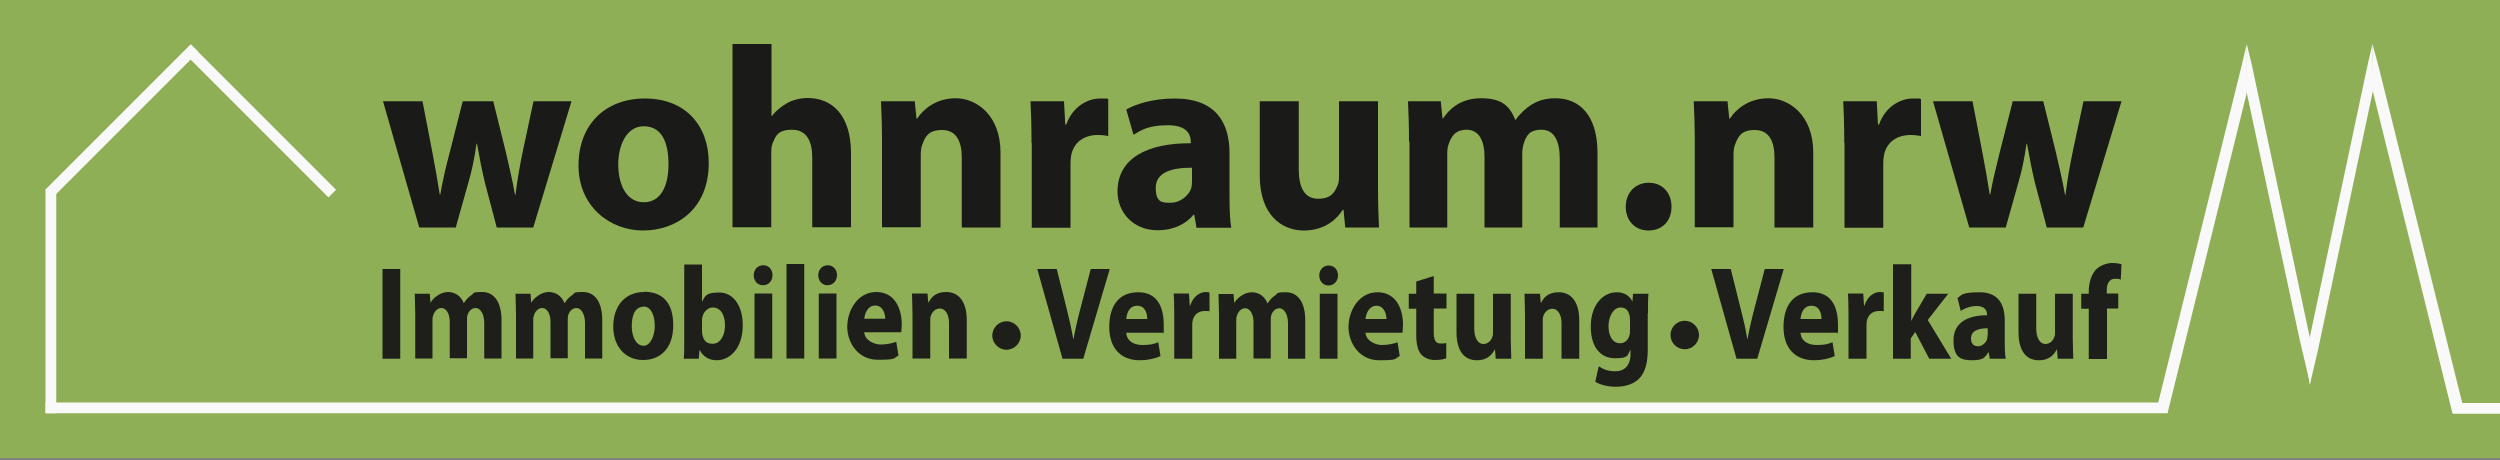 <?xml version="1.0" encoding="UTF-8"?>
<svg id="Ebene_1" data-name="Ebene 1" xmlns="http://www.w3.org/2000/svg" version="1.1" viewBox="0 0 1000 184" width="1000" height="184">
  <rect x="0" y="0" width="1000" height="184" fill="#808080" stroke="none"/>
  <defs>
    <style>
      .cls-1 {
        fill: #1e1f1a;
      }

      .cls-1, .cls-2, .cls-3, .cls-4, .cls-5 {
        stroke-width: 0px;
      }

      .cls-1, .cls-4 {
        fill-rule: evenodd;
      }

      .cls-2 {
        fill: #1a1a18;
      }

      .cls-3, .cls-4 {
        fill: #faf9f9;
      }

      .cls-5 {
        fill: #8faf57;
      }
    </style>
  </defs>
  <rect class="cls-5" width="1000" height="183.2"/>
  <rect class="cls-3" x="101.9" y="7.8" width="4.3" height="81.6" transform="translate(-3.9 87.8) rotate(-45)"/>
  <rect class="cls-3" x="7.7" y="46.1" width="82.1" height="4.3" transform="translate(-19.8 48.6) rotate(-45)"/>
  <rect class="cls-3" x="18.2" y="75.6" width="4.3" height="89.7"/>
  <rect class="cls-3" x="18.2" y="161" width="848.9" height="4.3"/>
  <rect class="cls-3" x="981.2" y="161.2" width="18.8" height="4.3"/>
  <path class="cls-1" d="M153,107.6v35.9h7.1v-35.9h-7.1ZM166.1,143.4h6.9v-15.2c0-.7,0-1.4.3-2.1.4-1.3,1.5-2.9,3.3-2.9s3.3,2.2,3.3,5.5v14.6h6.9v-15.2c0-.7,0-1.5.2-2.1.5-1.5,1.6-2.8,3.3-2.8s3.4,2.2,3.4,6v14.2h6.9v-15.3c0-7.8-3.3-11.3-7.7-11.3s-3.1.5-4.4,1.3c-1.1.7-2.1,1.8-3,3.2h0c-1-2.7-3.3-4.5-6.3-4.5s-6,2.4-6.9,4.2h-.1l-.3-3.5h-6c0,2.3.2,5.1.2,8.3v17.7h0ZM206.4,143.4h6.9v-15.2c0-.7,0-1.4.3-2.1.4-1.3,1.5-2.9,3.3-2.9s3.3,2.2,3.3,5.5v14.6h6.9v-15.2c0-.7,0-1.5.2-2.1.5-1.5,1.6-2.8,3.3-2.8s3.4,2.2,3.4,6v14.2h6.9v-15.3c0-7.8-3.3-11.3-7.7-11.3s-3.1.5-4.4,1.3c-1.1.7-2.1,1.8-3,3.2h0c-1-2.7-3.3-4.5-6.3-4.5s-6,2.4-6.9,4.2h-.1l-.3-3.5h-6c0,2.3.2,5.1.2,8.3v17.7h0ZM257.6,116.8c-7.4,0-12.3,5.4-12.3,13.8s5.2,13.4,11.9,13.4,12.1-4.4,12.1-13.9-4.7-13.4-11.7-13.4h0ZM257.4,122.6c3.2,0,4.5,3.9,4.5,7.8s-1.7,7.9-4.5,7.9-4.7-3.4-4.7-7.8,1.3-7.8,4.7-7.8h0ZM273.7,135.7c0,2.9,0,6.1-.2,7.8h6l.3-3.6h0c1.6,3.1,4.2,4.2,6.9,4.2,5.2,0,10.4-4.7,10.4-14,0-8-3.9-13.1-9.4-13.1s-5.6,1.4-6.9,3.7h0v-14.9h-7.1v30.1h0ZM280.8,128.5c0-.5,0-1,.1-1.5.5-2.3,2.2-4,4.2-4,3.3,0,4.9,3.2,4.9,7.2s-1.9,7.3-4.9,7.3-3.7-1.7-4.2-3.8c0-.4-.1-.9-.1-1.4v-3.8h0ZM308.9,143.4v-26h-7.1v26h7.1ZM305.3,106.1c-2.3,0-3.8,1.8-3.8,4s1.4,4,3.7,4,3.8-1.8,3.8-4c0-2.3-1.5-4-3.7-4h0ZM314.6,143.4h7.1v-37.8h-7.1v37.8h0ZM334.6,143.4v-26h-7.1v26h7.1ZM331.1,106.1c-2.3,0-3.8,1.8-3.8,4s1.5,4,3.7,4,3.8-1.8,3.8-4c0-2.3-1.5-4-3.7-4h0ZM360.5,133c0-.6.2-1.8.2-3.2,0-6.4-2.8-13-10.2-13s-11.6,7.3-11.6,13.9,4.5,13.2,12.2,13.2,6-.5,8.3-1.7l-.9-5.5c-1.9.7-3.9,1.1-6.3,1.1s-6.3-1.6-6.5-4.9h14.8ZM345.7,127.5c.2-2.1,1.4-5.3,4.4-5.3s4,3.3,4,5.3h-8.4ZM365,143.4h7.1v-15c0-.7,0-1.5.2-2,.5-1.5,1.7-3,3.7-3s3.6,2.3,3.6,5.6v14.4h7.1v-15.4c0-7.7-3.5-11.2-8.2-11.2s-6.1,2.5-7.1,4.2h-.1l-.3-3.6h-6.2c0,2.3.2,5.1.2,8.3v17.7Z"/>
  <path class="cls-1" d="M433.3,143.5l10.6-35.9h-7.6l-4,15.3c-1.1,4.1-2.1,8.4-2.9,12.7h-.1c-.8-4.5-1.7-8.5-2.8-12.8l-3.8-15.2h-7.8l10.1,35.9h8.3ZM465.3,133.1h-14.8c.2,3.4,3.1,4.9,6.5,4.9s4.4-.4,6.3-1.1l.9,5.5c-2.3,1.1-5.2,1.7-8.3,1.7-7.8,0-12.2-5.1-12.2-13.3s3.6-13.9,11.6-13.9,10.2,6.5,10.2,13-.1,2.6-.2,3.2h0ZM450.5,127.6h8.4c0-2-.7-5.3-4-5.3s-4.2,3.1-4.4,5.3h0ZM469.8,143.5h7.1v-13.2c0-.6,0-1.3.1-1.8.5-2.5,2.2-4.1,4.9-4.1s1.4.1,1.9.2v-7.6c-.5-.1-.8-.2-1.5-.2-2.2,0-5,1.6-6.2,5.4h-.2l-.3-4.8h-6.1c.1,2.2.2,4.7.2,8.6v17.5h0ZM487.6,143.5h6.9v-15.2c0-.7,0-1.4.3-2.1.4-1.3,1.5-2.9,3.3-2.9s3.3,2.2,3.3,5.5v14.6h6.9v-15.2c0-.7,0-1.5.2-2.1.5-1.5,1.6-2.8,3.3-2.8s3.4,2.2,3.4,6v14.2h6.9v-15.3c0-7.8-3.3-11.3-7.7-11.3s-3.1.5-4.4,1.3c-1.1.7-2.1,1.8-3,3.2h0c-1-2.7-3.3-4.5-6.3-4.5s-6,2.4-6.9,4.2h-.1l-.3-3.5h-6c0,2.3.2,5.1.2,8.3v17.7h0ZM535,143.5v-26h-7.1v26h7.1ZM531.5,106.2c-2.3,0-3.8,1.8-3.8,4s1.5,4,3.7,4,3.8-1.8,3.8-4c0-2.3-1.5-4-3.7-4h0ZM561,133.1c0-.6.2-1.8.2-3.2,0-6.4-2.8-13-10.2-13s-11.6,7.3-11.6,13.9,4.5,13.3,12.2,13.3,6-.5,8.3-1.7l-.9-5.5c-1.9.7-3.9,1.1-6.3,1.1s-6.3-1.6-6.5-4.9h14.8ZM546.2,127.6c.2-2.1,1.4-5.3,4.4-5.3s4,3.3,4,5.3h-8.4ZM566.5,112.7v4.8h-3v6h3v10.6c0,3.7.7,6.2,2,7.7,1.2,1.3,3.1,2.2,5.4,2.2s3.7-.3,4.6-.7v-6.1c-.7.2-1.2.2-2.2.2-2.1,0-2.8-1.4-2.8-4.6v-9.4h5.1v-6h-5.1v-7l-7,2.2h0ZM604.3,117.5h-7.1v15.5c0,.7,0,1.3-.3,1.8-.4,1.3-1.6,2.8-3.6,2.8s-3.6-2.3-3.6-6.1v-14h-7.1v15.3c0,8,3.4,11.3,8.1,11.3s6.3-2.7,7.2-4.3h.1l.3,3.7h6.2c0-2.2-.2-4.9-.2-8.4v-17.7h0ZM610,143.5h7.1v-15c0-.7,0-1.5.2-2,.5-1.5,1.7-3,3.7-3s3.6,2.3,3.6,5.6v14.4h7.1v-15.4c0-7.7-3.5-11.2-8.2-11.2s-6.1,2.5-7.1,4.2h-.1l-.3-3.6h-6.2c0,2.3.2,5.1.2,8.3v17.7h0ZM659.2,125.3c0-3.9,0-6.1.2-7.8h-6.2l-.2,3.1h0c-1.2-2.2-3.1-3.7-6.3-3.7-5.7,0-10.4,5.3-10.4,13.7s4,12.7,9.7,12.7,4.8-1.2,6.2-3.4h0v1.7c0,4.8-2.6,6.9-6,6.9s-5.2-1-6.7-2l-1.4,6.2c2.1,1.3,5.2,2,8.2,2s6.8-.7,9.3-3.2c2.6-2.6,3.5-6.7,3.5-11.7v-14.5h0ZM652,131.9c0,.7,0,1.5-.2,2.2-.5,1.9-1.9,3.2-3.8,3.2-3,0-4.6-3-4.6-6.9s2.1-7.4,4.7-7.4,3.3,1.4,3.8,3.6c0,.5.1,1,.1,1.5v3.8Z"/>
  <path class="cls-1" d="M702.9,143.5l10.6-35.9h-7.6l-4,15.3c-1.1,4.1-2.1,8.4-2.9,12.7h-.1c-.7-4.5-1.7-8.5-2.8-12.8l-3.8-15.2h-7.8l10.1,35.9h8.3ZM735,133.1h-14.8c.2,3.4,3.1,4.9,6.5,4.9s4.4-.4,6.3-1.1l.9,5.5c-2.3,1.1-5.2,1.7-8.3,1.7-7.8,0-12.2-5.1-12.2-13.3s3.6-13.9,11.6-13.9,10.2,6.5,10.2,13-.1,2.6-.2,3.2h0ZM720.2,127.6h8.4c0-2-.7-5.3-4-5.3s-4.2,3.1-4.4,5.3h0ZM739.5,143.5h7.1v-13.2c0-.6,0-1.3.1-1.8.5-2.5,2.2-4.1,4.9-4.1s1.4.1,1.9.2v-7.6c-.5-.1-.8-.2-1.5-.2-2.3,0-5,1.6-6.2,5.4h-.2l-.3-4.8h-6.1c.1,2.2.2,4.7.2,8.6v17.5h0ZM764.3,105.7h-7.1v37.8h7.1v-8.1l1.8-2.6,5.6,10.7h8.8l-9.4-15.5,8.2-10.5h-8.6l-4.6,7.8c-.6,1-1.1,2-1.6,3.1h0v-22.8h0ZM801.9,128.2c0-6.2-2.4-11.3-10-11.3s-7.3,1.3-8.9,2.3l1.3,5.2c1.5-1.1,4-2,6.3-2,3.5,0,4.2,2,4.2,3.4v.3c-8.1,0-13.4,3.2-13.4,10s2.8,8,7.4,8,5.1-1.1,6.6-3.2h.1l.4,2.6h6.4c-.3-1.4-.4-3.8-.4-6.3v-9.1h0ZM795,134.1c0,.5,0,1-.1,1.4-.5,1.6-2,3-3.7,3s-2.8-1-2.8-3.1c0-3.1,2.9-4.1,6.7-4.1v2.8h0ZM829.1,117.5h-7.1v15.5c0,.7,0,1.3-.3,1.8-.4,1.3-1.6,2.8-3.6,2.8s-3.6-2.3-3.6-6.1v-14h-7.1v15.3c0,8,3.4,11.3,8.1,11.3s6.3-2.7,7.2-4.3h.1l.3,3.7h6.2c0-2.2-.2-4.9-.2-8.4v-17.7h0ZM842.8,143.5v-20.1h4.5v-6h-4.6v-1.3c0-2.6,1-4.6,3.3-4.6s1.7.2,2.3.4l.3-6.2c-1-.3-2.2-.5-3.8-.5s-4.5.7-6.4,2.6c-2,2.1-2.9,5.6-2.9,8.7v1h-3v6h3v20.1h7.1Z"/>
  <path class="cls-1" d="M408.3,134.2c0,3.1-2.6,5.7-5.7,5.7s-5.7-2.6-5.7-5.7,2.6-5.7,5.7-5.7,5.7,2.6,5.7,5.7Z"/>
  <path class="cls-1" d="M679.6,134c0,3.1-2.6,5.7-5.7,5.7s-5.7-2.5-5.7-5.7,2.6-5.7,5.7-5.7,5.7,2.6,5.7,5.7Z"/>
  <g>
    <polygon class="cls-4" points="867.1 164.9 862.5 164.2 896.6 26.5 898.7 17.6 898.7 37.2 867.1 164.9"/>
    <polygon class="cls-4" points="919.7 135.1 898.4 35.7 898.7 17.6 900.7 25.8 925.6 142.9 924 153.4 919.7 135.1"/>
    <polygon class="cls-4" points="981 165.4 985.7 164.4 951.3 26.1 949 17.7 949.2 36.8 981 165.4"/>
    <polygon class="cls-4" points="927.1 140.4 949.3 35.7 949 17.5 947.1 25.7 922.3 142.5 923.9 154 927.1 140.4"/>
  </g>
  <g>
    <path class="cls-2" d="M169,40.5l4,20.7c1,5.3,2,10.9,2.9,16.6h.2c1-5.8,2.4-11.6,3.7-16.5l5.3-20.8h12.2l5,20.2c1.3,5.7,2.7,11.4,3.7,17.2h.2c.7-5.8,1.7-11.5,2.9-17.3l4.3-20.1h15.2l-15.3,50.5h-14.6l-4.7-17.8c-1.2-5-2.1-9.5-3.2-15.7h-.2c-.9,6.3-1.9,11-3.3,15.7l-5,17.8h-14.6l-14.5-50.5h15.8Z"/>
    <path class="cls-2" d="M283.5,65.2c0,18.5-13,27-26.3,27s-25.8-9.7-25.8-26,10.6-26.8,26.6-26.8,25.5,10.6,25.5,25.8ZM247.3,65.7c0,8.7,3.6,15.2,10.2,15.2s9.9-6.1,9.9-15.2-2.9-15.2-9.9-15.2-10.2,7.8-10.2,15.2Z"/>
    <path class="cls-2" d="M293.1,17.6h15.5v28.8h.2c1.6-2.2,3.7-3.8,6.1-5.2,2.2-1.2,5.2-2,8.1-2,9.9,0,17.4,6.9,17.4,22.1v29.6h-15.5v-27.8c0-6.6-2.2-11.2-8.1-11.2s-6.6,2.7-7.8,5.5c-.4,1-.5,2.4-.5,3.5v30h-15.5V17.6Z"/>
    <path class="cls-2" d="M352.8,56.6c0-6.3-.2-11.7-.4-16.1h13.5l.7,6.9h.3c2-3.2,7.1-8.1,15.4-8.1s17.9,6.8,17.9,21.7v30h-15.5v-28c0-6.5-2.2-11-7.9-11s-6.8,3-7.9,5.9c-.4.9-.6,2.5-.6,3.9v29.1h-15.5v-34.4Z"/>
    <path class="cls-2" d="M412.6,57.1c0-7.4-.2-12.3-.4-16.6h13.4l.5,9.3h.4c2.6-7.3,8.7-10.4,13.5-10.4s2.1,0,3.3.2v14.8c-1.1-.2-2.4-.4-4.2-.4-5.7,0-9.6,3.1-10.6,8-.2,1-.3,2.3-.3,3.5v25.6h-15.5v-33.9Z"/>
    <path class="cls-2" d="M478.6,91l-.9-5.1h-.3c-3.3,4-8.4,6.2-14.3,6.2-10.1,0-16.1-7.4-16.1-15.5,0-13.1,11.6-19.4,29.3-19.3v-.7c0-2.7-1.4-6.5-9.1-6.5s-10.5,1.8-13.8,3.8l-2.9-10.1c3.5-2,10.3-4.4,19.4-4.4,16.6,0,21.9,9.9,21.9,21.8v17.6c0,4.9.2,9.5.7,12.3h-14ZM476.8,67.1c-8.2-.1-14.5,1.9-14.5,8s2.7,6,6.1,6,7-2.6,8.1-5.8c.2-.8.3-1.8.3-2.7v-5.5Z"/>
    <path class="cls-2" d="M551.2,74.8c0,6.6.2,12,.4,16.2h-13.5l-.7-7.1h-.3c-1.9,3.1-6.6,8.3-15.6,8.3s-17.6-6.4-17.6-22v-29.7h15.6v27.2c0,7.3,2.3,11.8,7.8,11.8s6.7-3,7.8-5.5c.4-.9.5-2.2.5-3.4v-30.1h15.6v34.3Z"/>
    <path class="cls-2" d="M563.6,56.6c0-6.3-.2-11.7-.4-16.1h13.1l.7,6.8h.3c2.1-3.2,6.5-8,15.1-8s11.5,3.3,13.7,8.6h.2c1.8-2.6,4.1-4.7,6.4-6.1,2.8-1.7,5.8-2.5,9.5-2.5,9.6,0,16.8,6.8,16.8,21.9v29.8h-15.1v-27.5c0-7.3-2.3-11.6-7.3-11.6s-6.1,2.5-7.1,5.5c-.4,1.1-.6,2.8-.6,4v29.6h-15.1v-28.3c0-6.4-2.2-10.8-7.1-10.8s-6.3,3.1-7.2,5.7c-.5,1.2-.6,2.7-.6,3.9v29.5h-15.1v-34.4Z"/>
    <path class="cls-2" d="M650.3,82.7c0-5.6,3.8-9.6,9.2-9.6s9.1,3.9,9.1,9.6-3.7,9.5-9.2,9.5-9.1-4-9.1-9.5Z"/>
    <path class="cls-2" d="M677.9,56.6c0-6.3-.2-11.7-.4-16.1h13.5l.7,6.9h.3c2-3.2,7.1-8.1,15.4-8.1s17.9,6.8,17.9,21.7v30h-15.5v-28c0-6.5-2.2-11-7.9-11s-6.8,3-7.9,5.9c-.4.9-.6,2.5-.6,3.9v29.1h-15.5v-34.4Z"/>
    <path class="cls-2" d="M737.7,57.1c0-7.4-.2-12.3-.4-16.6h13.4l.5,9.3h.4c2.6-7.3,8.7-10.4,13.5-10.4s2.1,0,3.3.2v14.8c-1.1-.2-2.5-.4-4.2-.4-5.7,0-9.6,3.1-10.6,8-.2,1-.3,2.3-.3,3.5v25.6h-15.5v-33.9Z"/>
    <path class="cls-2" d="M789,40.5l4,20.7c1,5.3,2,10.9,2.9,16.6h.2c1-5.8,2.5-11.6,3.7-16.5l5.3-20.8h12.2l5,20.2c1.3,5.7,2.7,11.4,3.7,17.2h.2c.7-5.8,1.7-11.5,2.9-17.3l4.3-20.1h15.2l-15.3,50.5h-14.6l-4.7-17.8c-1.2-5-2.1-9.5-3.2-15.7h-.2c-.9,6.3-1.9,11-3.3,15.7l-5,17.8h-14.6l-14.5-50.5h15.8Z"/>
  </g>
</svg>